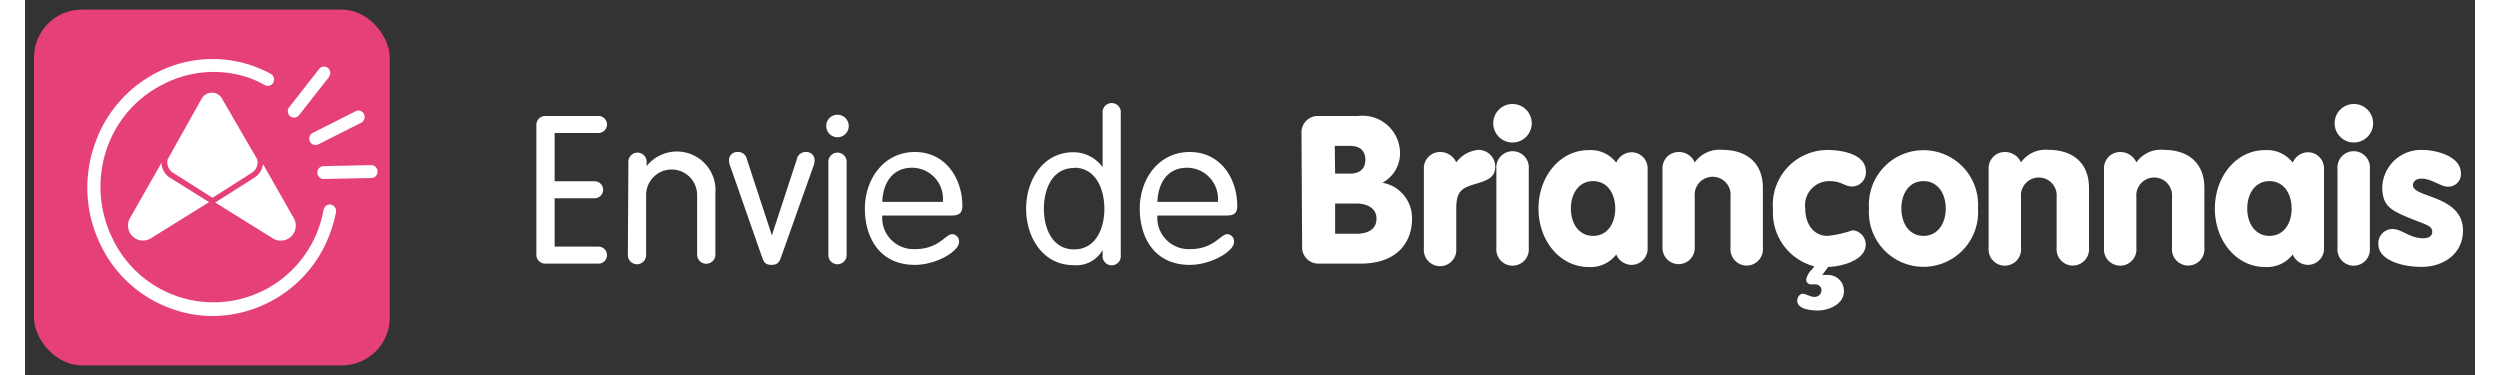 <svg xmlns="http://www.w3.org/2000/svg" width="300" height="45" viewBox="0 0 196 30"><rect x="0" y="0" width="196" height="30" fill="#333333" stroke="none"/><defs><style>.cls-1{fill:#e6407a;}.cls-2{fill:#fff;}</style></defs><title>Plan de travail 1 copie 10</title><rect class="cls-1" x="0.72" y="0.77" width="28.46" height="28.46" rx="3.83"/><path class="cls-2" d="M15,25.28a9.54,9.54,0,0,1-3.22-.56,10,10,0,0,1-5.76-5.19,10.4,10.4,0,0,1-.49-7.84,10.12,10.12,0,0,1,5.06-5.91,9.73,9.73,0,0,1,7.66-.5,10.28,10.28,0,0,1,1.4.62.52.52,0,0,1,.22.69.5.5,0,0,1-.68.22A9.6,9.6,0,0,0,18,6.25a8.77,8.77,0,0,0-6.88.46A9,9,0,0,0,6.51,12,9.39,9.39,0,0,0,7,19.08,8.94,8.94,0,0,0,23.58,18a10.38,10.38,0,0,0,.31-1.22.51.51,0,0,1,.59-.41.53.53,0,0,1,.4.61,10.76,10.76,0,0,1-.36,1.35A10.06,10.06,0,0,1,15,25.28Z"/><path class="cls-2" d="M23.24,11.6a.5.5,0,0,1-.45-.29.51.51,0,0,1,.23-.68L26.45,8.9a.49.49,0,0,1,.67.23.52.52,0,0,1-.23.69l-3.43,1.73A.54.54,0,0,1,23.24,11.6Z"/><path class="cls-2" d="M23.89,14.32a.5.5,0,0,1-.5-.5.51.51,0,0,1,.49-.53l3.81-.08a.52.52,0,0,1,.52.51.51.51,0,0,1-.49.52l-3.82.08Z"/><path class="cls-2" d="M21.53,9.41a.56.56,0,0,1-.32-.11.53.53,0,0,1-.07-.73l2.39-3.05a.5.5,0,0,1,.71-.08.53.53,0,0,1,.07.73L21.92,9.22A.51.51,0,0,1,21.53,9.41Z"/><path class="cls-2" d="M18.22,14l-8.16,5.07a1.2,1.2,0,0,1-1.64-1.66l5.5-9.65a1.18,1.18,0,0,1,2.05,0l2.59,4.58A1.24,1.24,0,0,1,18.22,14Z"/><path class="cls-2" d="M11.68,14l8.18,5.09a1.2,1.2,0,0,0,1.64-1.64L16,7.78a1.17,1.17,0,0,0-2,0l-2.61,4.59A1.23,1.23,0,0,0,11.68,14Z"/><path class="cls-1" d="M15,16.34l-3.4-2.12a1.46,1.46,0,0,1-.63-1.62v-.06l2.79-4.88A1.39,1.39,0,0,1,15.47,7h0a1.41,1.41,0,0,1,.69.61L19,12.56v0a1.49,1.49,0,0,1-.63,1.64Zm-3.59-3.59a1,1,0,0,0,.43,1.07l3.16,2,3.15-2a1,1,0,0,0,.43-1.07L15.76,7.89a.92.92,0,0,0-.46-.41.94.94,0,0,0-1.17.42Z"/><path class="cls-2" d="M42.37,19.73h3.51a.68.68,0,1,1,0,1.36H41.69a.72.72,0,0,1-.78-.8V10.07a.72.72,0,0,1,.78-.79h4.19a.68.68,0,1,1,0,1.36H42.37V14.5h3.2a.68.68,0,1,1,0,1.36h-3.2Z"/><path class="cls-2" d="M48.27,12.94a.73.73,0,1,1,1.46,0v.35l0,0a3.09,3.09,0,0,1,5.5,2.18v4.9a.73.73,0,1,1-1.46,0V15.6a2,2,0,1,0-4.08,0v4.81a.73.73,0,1,1-1.46,0Z"/><path class="cls-2" d="M56.47,13.44a1.68,1.68,0,0,1-.15-.6.65.65,0,0,1,.67-.68.71.71,0,0,1,.76.57l2,6.1h0l2-6.1a.71.71,0,0,1,.76-.57.65.65,0,0,1,.66.68,1.68,1.68,0,0,1-.15.6l-2.53,7.12c-.15.43-.3.63-.77.63s-.61-.2-.76-.63Z"/><path class="cls-2" d="M65,9.18a.9.9,0,1,1-.9.89A.89.89,0,0,1,65,9.18Zm.73,11.23a.73.73,0,1,1-1.46,0V12.94a.73.73,0,1,1,1.46,0Z"/><path class="cls-2" d="M68.58,17.24a2.51,2.51,0,0,0,2.61,2.69c1.94,0,2.43-1.2,3-1.2a.58.58,0,0,1,.53.65c0,.71-1.8,1.81-3.53,1.81-2.82,0-4-2.18-4-4.51s1.5-4.52,4-4.52,3.8,2.18,3.8,4.3c0,.51-.19.78-.82.78Zm4.85-1.09a2.49,2.49,0,0,0-2.34-2.73c-1.81-.06-2.46,1.38-2.51,2.73Z"/><path class="cls-2" d="M86.21,20h0a2.41,2.41,0,0,1-2.35,1.21c-2.39,0-3.77-2.18-3.77-4.51s1.38-4.52,3.77-4.52a2.87,2.87,0,0,1,2.35,1.2h0V9.06a.73.73,0,1,1,1.45,0V20.41a.73.73,0,1,1-1.45,0Zm-2.28-6.56c-1.79,0-2.42,1.76-2.42,3.26s.63,3.25,2.42,3.25,2.42-1.76,2.42-3.25S85.72,13.42,83.93,13.42Z"/><path class="cls-2" d="M90.59,17.24a2.51,2.51,0,0,0,2.6,2.69c1.94,0,2.44-1.2,3-1.2a.58.58,0,0,1,.53.65c0,.71-1.81,1.81-3.54,1.81-2.82,0-4-2.18-4-4.51s1.49-4.52,4-4.52,3.8,2.18,3.8,4.3c0,.51-.18.78-.81.78Zm4.84-1.09a2.49,2.49,0,0,0-2.34-2.73c-1.81-.06-2.45,1.38-2.5,2.73Z"/><path class="cls-2" d="M102.12,10.62a1.3,1.3,0,0,1,1.34-1.34h3.17A3,3,0,0,1,110,12.36a2.66,2.66,0,0,1-1.41,2.26,2.85,2.85,0,0,1,2.37,2.9c0,1.88-1.21,3.57-4.11,3.57h-3.34a1.3,1.3,0,0,1-1.34-1.35Zm2.69,3.27H106c.77,0,1.23-.38,1.23-1.11s-.45-1.11-1.23-1.11h-1.22Zm0,4.81h1.69c.89,0,1.62-.32,1.62-1.21s-.83-1.21-1.62-1.21h-1.69Z"/><path class="cls-2" d="M111.91,13.51a1.29,1.29,0,0,1,1.29-1.35,1.41,1.41,0,0,1,1.3.83,2.47,2.47,0,0,1,1.79-1,1.34,1.34,0,0,1,1.33,1.34c0,.9-.68,1.11-1.63,1.4-1.13.33-1.49.63-1.49,2v3.15a1.3,1.3,0,1,1-2.59,0Z"/><path class="cls-2" d="M119,8.32a1.54,1.54,0,1,1-1.54,1.54A1.54,1.54,0,0,1,119,8.32Zm-1.29,5.19a1.3,1.3,0,1,1,2.59,0v6.33a1.3,1.3,0,1,1-2.59,0Z"/><path class="cls-2" d="M129.81,19.84a1.29,1.29,0,0,1-1.29,1.35,1.35,1.35,0,0,1-1.22-.83,2.58,2.58,0,0,1-2.22,1c-2.25,0-4-2.07-4-4.67s1.74-4.68,4-4.68a2.58,2.58,0,0,1,2.22,1,1.36,1.36,0,0,1,1.22-.83,1.29,1.29,0,0,1,1.29,1.35Zm-6.14-3.16c0,1.19.63,2.19,1.78,2.19s1.77-1,1.77-2.19-.63-2.19-1.77-2.19S123.67,15.48,123.67,16.68Z"/><path class="cls-2" d="M131,13.51a1.29,1.29,0,0,1,1.29-1.35,1.38,1.38,0,0,1,1.29.83,2.43,2.43,0,0,1,2.23-1c1.79,0,3.22.93,3.22,3.05v4.79a1.3,1.3,0,1,1-2.59,0V15.75a1.44,1.44,0,1,0-2.86,0v4.09a1.29,1.29,0,1,1-2.58,0Z"/><path class="cls-2" d="M143.78,22a2.75,2.75,0,0,1,.4,0,1.26,1.26,0,0,1,1.33,1.33c0,1-1.21,1.51-2.08,1.51-.48,0-1.65-.08-1.65-.78,0-.25.18-.56.44-.56s.58.25.93.25a.54.54,0,0,0,.57-.54.48.48,0,0,0-.52-.46h-.33a.39.39,0,0,1-.38-.38,1.57,1.57,0,0,1,.45-.8l.21-.26a4.44,4.44,0,0,1-3.31-4.56A4.38,4.38,0,0,1,144.2,12c1.16,0,3.07.33,3.07,1.71a1.13,1.13,0,0,1-1.06,1.21c-.67,0-.85-.43-1.86-.43a1.93,1.93,0,0,0-1.93,2.19c0,1.19.63,2.19,1.78,2.19a8.44,8.44,0,0,0,2-.45,1.15,1.15,0,0,1,1.06,1.14c0,1.28-2,1.78-3,1.79Z"/><path class="cls-2" d="M156.24,16.68a4.37,4.37,0,1,1-8.72,0,4.37,4.37,0,1,1,8.72,0Zm-6.13,0c0,1.19.63,2.19,1.77,2.19s1.78-1,1.78-2.19-.63-2.19-1.78-2.19S150.11,15.48,150.11,16.68Z"/><path class="cls-2" d="M157.09,13.51a1.29,1.29,0,0,1,1.3-1.35,1.4,1.4,0,0,1,1.29.83,2.41,2.41,0,0,1,2.22-1c1.79,0,3.22.93,3.22,3.05v4.79a1.3,1.3,0,1,1-2.59,0V15.75a1.43,1.43,0,1,0-2.85,0v4.09a1.3,1.3,0,1,1-2.59,0Z"/><path class="cls-2" d="M166.32,13.51a1.29,1.29,0,0,1,1.29-1.35,1.41,1.41,0,0,1,1.3.83,2.4,2.4,0,0,1,2.22-1c1.79,0,3.22.93,3.22,3.05v4.79a1.3,1.3,0,1,1-2.59,0V15.75a1.43,1.43,0,1,0-2.85,0v4.09a1.3,1.3,0,1,1-2.59,0Z"/><path class="cls-2" d="M183.92,19.84a1.29,1.29,0,0,1-1.29,1.35,1.33,1.33,0,0,1-1.21-.83,2.6,2.6,0,0,1-2.23,1c-2.25,0-4-2.07-4-4.67s1.74-4.68,4-4.68a2.6,2.6,0,0,1,2.23,1,1.35,1.35,0,0,1,1.21-.83,1.29,1.29,0,0,1,1.29,1.35Zm-6.14-3.16c0,1.19.63,2.19,1.78,2.19s1.77-1,1.77-2.19-.63-2.19-1.77-2.19S177.78,15.48,177.78,16.68Z"/><path class="cls-2" d="M186.31,8.32a1.54,1.54,0,1,1-1.54,1.54A1.54,1.54,0,0,1,186.31,8.32ZM185,13.51a1.3,1.3,0,1,1,2.59,0v6.33a1.3,1.3,0,1,1-2.59,0Z"/><path class="cls-2" d="M189.37,18.32c.81,0,1.37.74,2.49.74.52,0,.72-.24.72-.51,0-.53-.56-.58-2-1.18s-2-1-2-2.44A3.1,3.1,0,0,1,191.87,12c1,0,3,.5,3,1.84a1,1,0,0,1-1.08,1.09c-.52,0-1.28-.64-2.07-.64-.35,0-.68.16-.68.54,0,1,4,.78,4,3.62,0,1.83-1.54,2.9-3.31,2.9s-3.46-.64-3.46-1.79A1.14,1.14,0,0,1,189.37,18.32Z"/></svg>